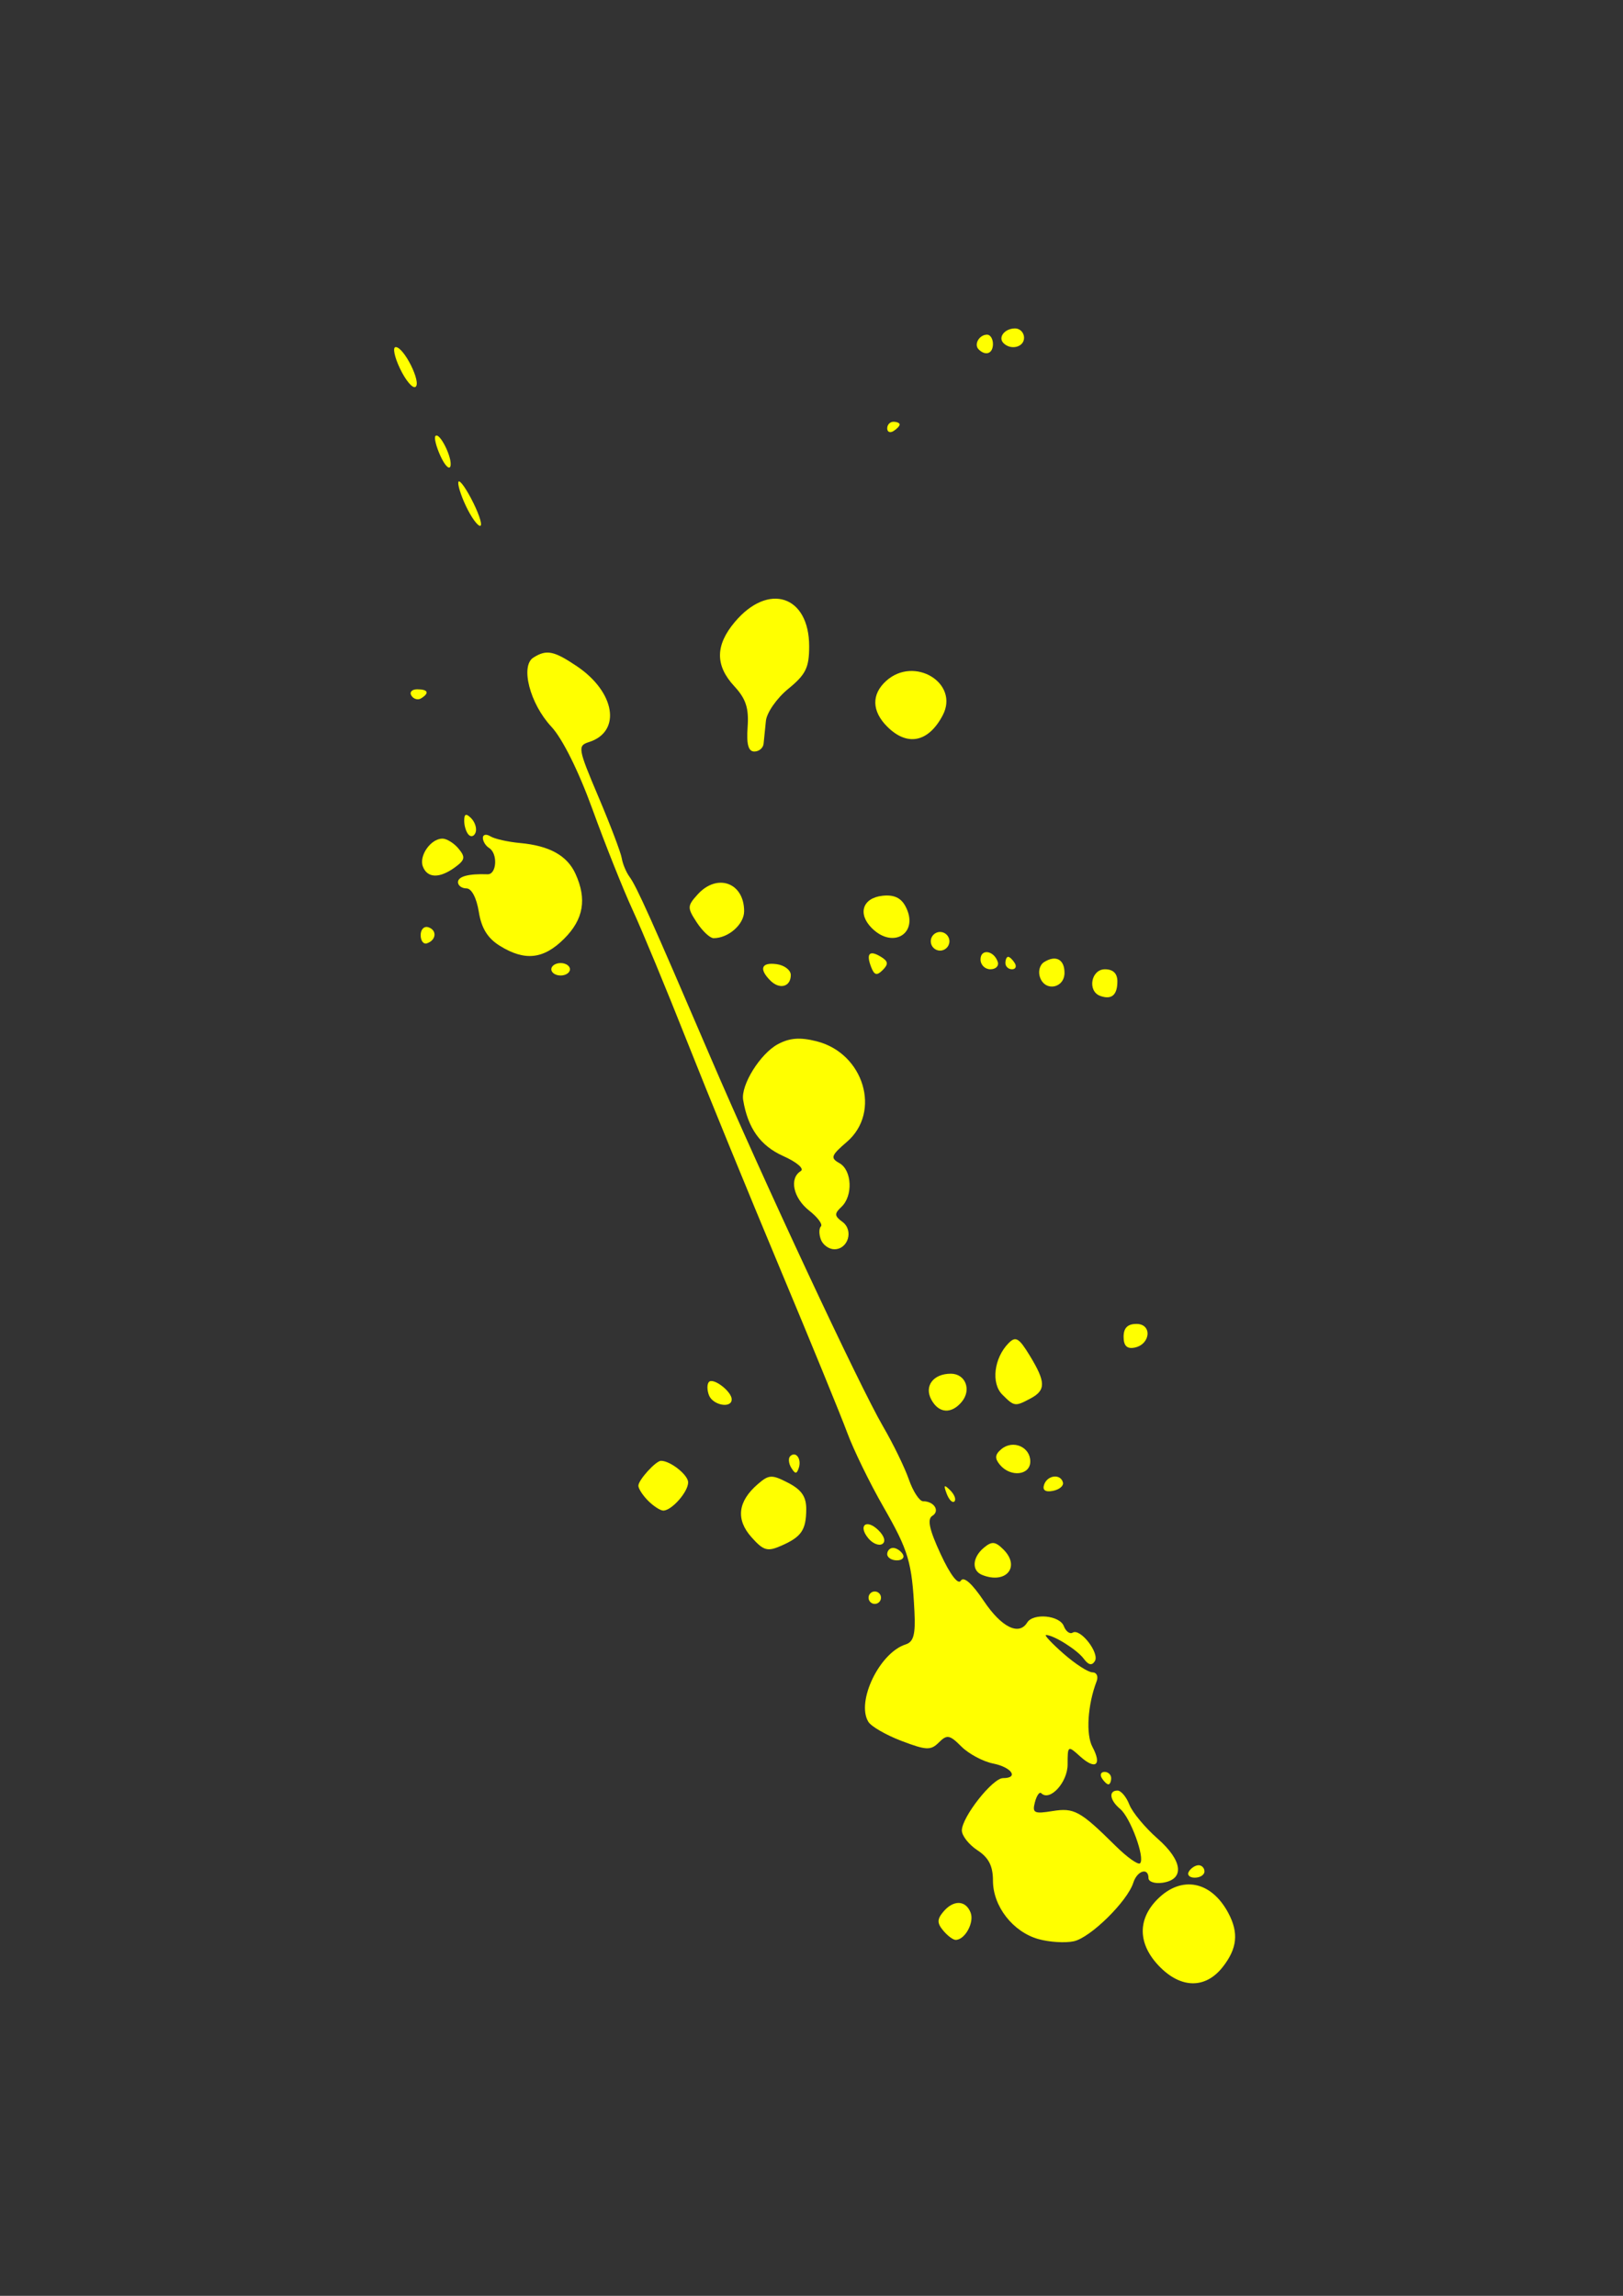 <?xml version="1.0"?><svg width="744.094" height="1052.362" xmlns="http://www.w3.org/2000/svg">
 <rect width="100%" height="100%" fill="#333333" stroke="none"/>
 <title>PaintSplatter2</title>

 <g>
  <title>Layer 1</title>
  <g id="svg_1">
   <path fill="#ffff00" id="path1801" d="m531.352,901.179c-9.674,-10.097 -9.918,-21.378 -0.663,-30.633c11.013,-11.013 24.63,-8.345 32.462,6.359c4.839,9.086 4.087,16.265 -2.593,24.758c-7.942,10.096 -19.248,9.909 -29.205,-0.484z"/>
   <path fill="#ffff00" id="path2027" d="m476.097,888.851c-11.723,-3.301 -20.856,-15.031 -20.856,-26.788c0,-6.74 -1.945,-10.544 -7.13,-13.941c-3.921,-2.569 -7.13,-6.653 -7.13,-9.074c0,-6.104 14.073,-23.986 18.876,-23.986c7.357,0 3.982,-4.982 -4.527,-6.684c-4.657,-0.931 -11.211,-4.438 -14.565,-7.792c-5.381,-5.381 -6.595,-5.602 -10.314,-1.883c-3.719,3.719 -5.728,3.641 -17.069,-0.663c-7.069,-2.683 -13.934,-6.628 -15.256,-8.767c-5.705,-9.231 5.111,-31.695 17.091,-35.498c3.639,-1.155 4.552,-4.561 4.029,-15.022c-1.137,-22.718 -2.668,-27.873 -14.303,-48.153c-6.173,-10.76 -13.596,-25.98 -16.497,-33.823c-2.901,-7.843 -16.829,-41.853 -30.951,-75.578c-14.122,-33.725 -33.291,-80.569 -42.598,-104.098c-9.307,-23.529 -20.474,-50.48 -24.816,-59.892c-4.342,-9.412 -12.628,-30.169 -18.413,-46.127c-6.383,-17.608 -13.816,-32.544 -18.905,-37.993c-9.792,-10.483 -14.299,-27.812 -8.232,-31.654c6.022,-3.814 9.389,-3.148 19.918,3.94c17.655,11.885 20.56,30.023 5.571,34.78c-5.287,1.678 -5.08,2.875 4.36,25.148c5.451,12.862 10.254,25.507 10.672,28.099c0.419,2.592 2.034,6.442 3.59,8.556c3.213,4.364 9.987,19.455 36.934,82.273c24.17,56.345 68.48,151.159 79.304,169.693c4.58,7.843 9.893,18.752 11.806,24.242c1.913,5.49 4.847,9.982 6.519,9.982c5.033,0 7.865,4.442 4.255,6.673c-2.458,1.519 -1.426,6.29 3.806,17.582c4.343,9.375 7.994,14.18 9.24,12.163c1.316,-2.129 5.123,1.229 10.537,9.294c8.094,12.058 16.09,16.04 19.884,9.902c2.774,-4.488 14.893,-3.328 16.787,1.607c0.941,2.452 2.774,3.802 4.074,2.998c3.477,-2.149 12.441,9.384 10.162,13.072c-1.336,2.162 -2.93,1.819 -5.077,-1.093c-3.026,-4.104 -13.802,-10.88 -17.301,-10.88c-0.942,0 2.672,3.85 8.032,8.556c5.36,4.706 11.317,8.556 13.238,8.556c1.922,0 2.79,1.834 1.93,4.075c-4.126,10.752 -4.998,24.357 -1.928,30.092c4.487,8.384 1.413,10.748 -5.656,4.35c-5.611,-5.078 -5.721,-5.006 -5.721,3.72c0,8.219 -8.161,17.099 -12.097,13.163c-0.791,-0.791 -2.096,1.074 -2.899,4.146c-1.285,4.913 -0.328,5.401 7.956,4.057c10.043,-1.63 12.768,-0.136 28.96,15.883c5.344,5.287 10.426,8.902 11.294,8.034c2.393,-2.393 -4.421,-20.999 -9.118,-24.897c-4.797,-3.981 -5.436,-8.435 -1.21,-8.435c1.607,0 4.04,2.888 5.406,6.417c1.366,3.529 7.208,10.566 12.982,15.636c11.561,10.151 12.491,18.742 2.19,20.212c-3.513,0.501 -6.388,-0.461 -6.388,-2.139c0,-5.027 -5.195,-3.443 -6.961,2.122c-2.7,8.506 -19.615,25.154 -27.263,26.832c-3.922,0.86 -11.22,0.412 -16.219,-0.995z"/>
   <path fill="#ffff00" id="path2025" d="m432.425,884.936c-2.833,-3.413 -2.833,-5.143 0,-8.556c4.653,-5.607 10.351,-5.443 12.578,0.362c1.745,4.548 -2.622,12.472 -6.874,12.472c-1.184,0 -3.751,-1.925 -5.704,-4.278z"/>
   <path fill="#ffff00" id="path2023" d="m545.078,857.842c0.97,-1.569 2.97,-2.852 4.446,-2.852c1.476,0 2.684,1.284 2.684,2.852c0,1.569 -2.001,2.852 -4.446,2.852c-2.445,0 -3.653,-1.283 -2.684,-2.852z"/>
   <path fill="#ffff00" id="path2021" d="m505.151,815.062c-0.969,-1.569 -0.404,-2.852 1.258,-2.852c1.661,0 3.02,1.283 3.02,2.852c0,1.569 -0.566,2.852 -1.258,2.852c-0.692,0 -2.051,-1.283 -3.02,-2.852z"/>
   <path fill="#ffff00" id="path2019" d="m398.201,732.354c0,-1.569 1.283,-2.852 2.852,-2.852c1.569,0 2.852,1.284 2.852,2.852c0,1.569 -1.283,2.852 -2.852,2.852c-1.569,0 -2.852,-1.283 -2.852,-2.852z"/>
   <path fill="#ffff00" id="path2017" d="m450.25,721.91c-4.892,-1.974 -4.474,-8.066 0.856,-12.49c3.644,-3.024 5.216,-2.874 8.946,0.856c7.951,7.951 1.131,16.046 -9.802,11.634z"/>
   <path fill="#ffff00" id="path2015" d="m406.757,712.39c0,-1.569 1.208,-2.852 2.684,-2.852c1.476,0 3.477,1.283 4.446,2.852c0.97,1.569 -0.238,2.852 -2.684,2.852c-2.445,0 -4.446,-1.283 -4.446,-2.852z"/>
   <path fill="#ffff00" id="path2013" d="m344.503,704.6c-7.22,-8.105 -6.247,-16.361 2.858,-24.239c5.18,-4.482 6.468,-4.541 14.012,-0.64c6.117,3.163 8.296,6.346 8.264,12.066c-0.054,9.574 -2.195,12.696 -11.503,16.774c-6.323,2.77 -8.096,2.255 -13.632,-3.961z"/>
   <path fill="#ffff00" id="path2011" d="m398.118,705.16c-4.953,-5.968 -0.822,-9.158 4.703,-3.632c2.667,2.667 3.348,5.185 1.681,6.216c-1.541,0.953 -4.414,-0.21 -6.384,-2.583z"/>
   <path fill="#ffff00" id="path2009" d="m297.159,687.945c-2.465,-2.465 -4.482,-5.582 -4.482,-6.926c0,-2.603 8.006,-11.408 10.373,-11.408c4.296,0 12.443,6.468 12.443,9.879c0,4.377 -7.548,12.937 -11.408,12.937c-1.345,0 -4.461,-2.017 -6.926,-4.482z"/>
   <path fill="#ffff00" id="path2007" d="m434.034,684.707c-1.548,-4.065 -1.22,-4.392 1.596,-1.597c1.949,1.935 2.825,4.236 1.947,5.114c-0.878,0.878 -2.473,-0.705 -3.544,-3.517z"/>
   <path fill="#ffff00" id="path2005" d="m478.679,680.578c1.482,-4.445 7.596,-5.17 8.647,-1.024c0.392,1.547 -1.681,3.274 -4.606,3.837c-3.464,0.667 -4.873,-0.314 -4.04,-2.813z"/>
   <path fill="#ffff00" id="path2003" d="m362.788,672.845c-1.229,-1.988 -1.464,-4.384 -0.522,-5.326c2.552,-2.552 5.335,1.201 3.957,5.337c-0.966,2.898 -1.638,2.896 -3.435,-0.012z"/>
   <path fill="#ffff00" id="path2001" d="m458.407,671.415c-2.448,-2.95 -2.274,-4.698 0.715,-7.179c5.313,-4.409 13.231,-1.011 13.231,5.68c0,6.38 -9.084,7.357 -13.946,1.499z"/>
   <path fill="#ffff00" id="path1999" d="m426.955,641.528c-3.325,-6.212 0.946,-11.845 8.982,-11.845c6.695,0 9.57,7.381 5.014,12.87c-4.781,5.76 -10.592,5.335 -13.996,-1.025z"/>
   <path fill="#ffff00" id="path1997" d="m325.034,639.542c-0.929,-2.421 -0.92,-5.17 0.021,-6.11c2.031,-2.031 10.403,4.414 10.403,8.009c0,4.304 -8.648,2.729 -10.424,-1.898z"/>
   <path fill="#ffff00" id="path1995" d="m459.516,639.255c-5.196,-5.196 -3.804,-16.737 2.837,-23.525c3.305,-3.378 4.766,-2.527 9.784,5.704c7.333,12.029 7.411,15.806 0.403,19.557c-7.162,3.833 -7.5,3.788 -13.024,-1.736z"/>
   <path fill="#ffff00" id="path1993" d="m515.133,612.78c0,-4.081 1.832,-5.913 5.913,-5.913c7.309,0 6.479,9.44 -0.955,10.871c-3.422,0.659 -4.958,-0.877 -4.958,-4.958z"/>
   <path fill="#ffff00" id="path1991" d="m376.369,568.242c-0.929,-2.421 -0.932,-5.158 -0.007,-6.083c0.925,-0.925 -1.483,-4.171 -5.352,-7.214c-7.333,-5.768 -9.282,-14.8 -3.91,-18.12c1.771,-1.095 -1.717,-4.097 -8.06,-6.937c-10.418,-4.664 -16.19,-12.755 -18.33,-25.694c-1.128,-6.819 7.854,-21.235 15.921,-25.552c5.433,-2.908 10.164,-3.26 17.795,-1.325c21.64,5.487 29.733,32.428 13.845,46.094c-7.28,6.262 -7.671,7.377 -3.422,9.754c5.779,3.234 6.307,15.025 0.899,20.077c-3.288,3.071 -3.215,4.14 0.463,6.83c5.239,3.831 2.67,12.57 -3.696,12.57c-2.451,0 -5.217,-1.98 -6.146,-4.401z"/>
   <path fill="#ffff00" id="path1989" d="m504.438,456.515c-6.01,-2.156 -4.249,-12.211 2.139,-12.211c3.745,0 5.704,1.901 5.704,5.536c0,6.288 -2.646,8.54 -7.843,6.676z"/>
   <path fill="#ffff00" id="path1987" d="m353.175,449.473c-5.351,-5.351 -4.105,-8.51 2.959,-7.507c3.529,0.501 6.417,2.73 6.417,4.952c0,5.43 -5.109,6.822 -9.376,2.555z"/>
   <path fill="#ffff00" id="path1985" d="m476.893,448.236c-1.065,-2.777 -0.293,-5.909 1.78,-7.224c5.353,-3.393 9.366,-1.287 9.366,4.915c0,6.961 -8.671,8.757 -11.146,2.308z"/>
   <path fill="#ffff00" id="path1983" d="m252.75,444.303c0,-1.569 1.925,-2.852 4.278,-2.852c2.353,0 4.278,1.283 4.278,2.852c0,1.569 -1.925,2.852 -4.278,2.852c-2.353,0 -4.278,-1.283 -4.278,-2.852z"/>
   <path fill="#ffff00" id="path1981" d="m399.368,443.231c-2.383,-6.21 -0.715,-7.878 4.596,-4.596c3.262,2.016 3.419,3.33 0.724,6.026c-2.695,2.696 -3.856,2.384 -5.319,-1.43z"/>
   <path fill="#ffff00" id="path1979" d="m449.537,439.788c0,-5.036 6.14,-4.159 7.902,1.129c0.621,1.863 -0.903,3.387 -3.387,3.387c-2.484,0 -4.516,-2.032 -4.516,-4.516z"/>
   <path fill="#ffff00" id="path1977" d="m460.945,441.451c0,-1.569 0.566,-2.852 1.258,-2.852c0.692,0 2.051,1.283 3.02,2.852c0.97,1.569 0.404,2.852 -1.258,2.852c-1.661,0 -3.02,-1.283 -3.02,-2.852z"/>
   <path fill="#ffff00" id="path1975" d="m229.141,433.537c-5.584,-3.461 -8.428,-8.069 -9.633,-15.61c-1.013,-6.335 -3.307,-10.699 -5.624,-10.699c-2.152,0 -3.913,-1.283 -3.913,-2.852c0,-2.641 4.866,-3.941 13.547,-3.618c4.236,0.157 4.809,-9.536 0.713,-12.068c-1.569,-0.969 -2.852,-3.046 -2.852,-4.615c0,-1.569 1.557,-1.89 3.46,-0.713c1.903,1.176 7.999,2.554 13.547,3.062c13.53,1.238 21.636,5.735 25.458,14.122c5.298,11.627 3.692,20.856 -5.17,29.718c-9.452,9.452 -18.031,10.403 -29.532,3.274z"/>
   <path fill="#ffff00" id="path1973" d="m426.721,431.469c0,-2.353 1.925,-4.278 4.278,-4.278c2.353,0 4.278,1.925 4.278,4.278c0,2.353 -1.925,4.278 -4.278,4.278c-2.353,0 -4.278,-1.925 -4.278,-4.278z"/>
   <path fill="#ffff00" id="path1971" d="m192.858,428.617c0,-2.614 1.604,-4.219 3.565,-3.565c4.037,1.346 3.594,5.932 -0.713,7.368c-1.569,0.523 -2.852,-1.188 -2.852,-3.803z"/>
   <path fill="#ffff00" id="path1969" d="m319.461,422.84c-4.42,-6.745 -4.396,-7.561 0.376,-12.834c8.954,-9.894 21.324,-5.444 21.324,7.673c0,6.023 -7.184,12.364 -14.007,12.364c-1.636,0 -5.098,-3.241 -7.693,-7.203z"/>
   <path fill="#ffff00" id="path1967" d="m399.688,425.419c-6.561,-6.561 -4.246,-13.754 4.762,-14.798c5.291,-0.613 8.556,0.852 10.66,4.784c6.498,12.141 -5.503,19.933 -15.423,10.013z"/>
   <path fill="#ffff00" id="path1965" d="m193.875,397.209c-1.89,-4.926 3.624,-12.798 8.965,-12.798c1.969,0 5.292,2.064 7.386,4.587c3.234,3.897 2.99,5.183 -1.622,8.556c-7.07,5.17 -12.663,5.039 -14.729,-0.345z"/>
   <path fill="#ffff00" id="path1963" d="m214.901,382.689c-1.144,-1.144 -2.08,-4.047 -2.08,-6.453c0,-3.21 0.844,-3.529 3.173,-1.2c1.745,1.745 2.681,4.649 2.08,6.453c-0.601,1.804 -2.029,2.344 -3.173,1.2z"/>
   <path fill="#ffff00" id="path1961" d="m342.762,333.249c0.615,-8.641 -0.794,-12.955 -6.104,-18.685c-8.824,-9.521 -8.755,-18.778 0.217,-29.442c15.399,-18.3 34.103,-12.185 34.103,11.15c0,9.767 -1.548,12.914 -9.57,19.462c-5.264,4.297 -9.883,10.917 -10.266,14.716c-0.383,3.798 -0.86,8.509 -1.06,10.47c-0.2,1.961 -2.109,3.565 -4.242,3.565c-2.748,0 -3.645,-3.273 -3.078,-11.235z"/>
   <path fill="#ffff00" id="path1959" d="m406.757,333.076c-7.105,-7.105 -7.284,-14.798 -0.488,-20.948c12.887,-11.663 33.712,0.998 25.932,15.766c-6.538,12.409 -16.241,14.385 -25.444,5.182z"/>
   <path fill="#ffff00" id="path1957" d="m188.609,318.862c-0.985,-1.594 0.209,-2.899 2.655,-2.899c5.01,0 5.747,1.711 1.791,4.156c-1.46,0.902 -3.461,0.336 -4.446,-1.258z"/>
   <path fill="#ffff00" id="path1955" d="m214.458,233.663c-2.469,-4.774 -4.432,-10.347 -4.362,-12.386c0.069,-2.039 2.729,1.227 5.91,7.257c3.181,6.03 5.144,11.604 4.362,12.386c-0.782,0.782 -3.442,-2.484 -5.91,-7.257z"/>
   <path fill="#ffff00" id="path1953" d="m201.912,208.969c-1.96,-4.302 -2.978,-8.408 -2.262,-9.124c1.936,-1.936 8,10.425 6.832,13.928c-0.553,1.66 -2.61,-0.503 -4.57,-4.805z"/>
   <path fill="#ffff00" id="path1951" d="m406.757,196.349c0,-1.661 1.283,-3.02 2.852,-3.02c1.569,0 2.852,0.566 2.852,1.258c0,0.692 -1.283,2.051 -2.852,3.02c-1.569,0.969 -2.852,0.404 -2.852,-1.258z"/>
   <path fill="#ffff00" id="path1949" d="m183.392,168.964c-2.586,-5.423 -3.472,-9.86 -1.969,-9.86c3.802,0 11.953,16.455 9.043,18.254c-1.304,0.806 -4.487,-2.971 -7.073,-8.394z"/>
   <path fill="#ffff00" id="path1947" d="m448.664,160.133c-2.279,-2.279 0.297,-6.732 3.893,-6.732c1.476,0 2.684,1.925 2.684,4.278c0,4.41 -3.365,5.666 -6.577,2.454z"/>
   <path fill="#ffff00" id="path1945" d="m460.072,157.281c-2.662,-2.662 0.555,-6.732 5.319,-6.732c2.26,0 4.11,1.925 4.11,4.278c0,4.296 -6.021,5.863 -9.429,2.454z"/>
  </g>
 </g>
</svg>